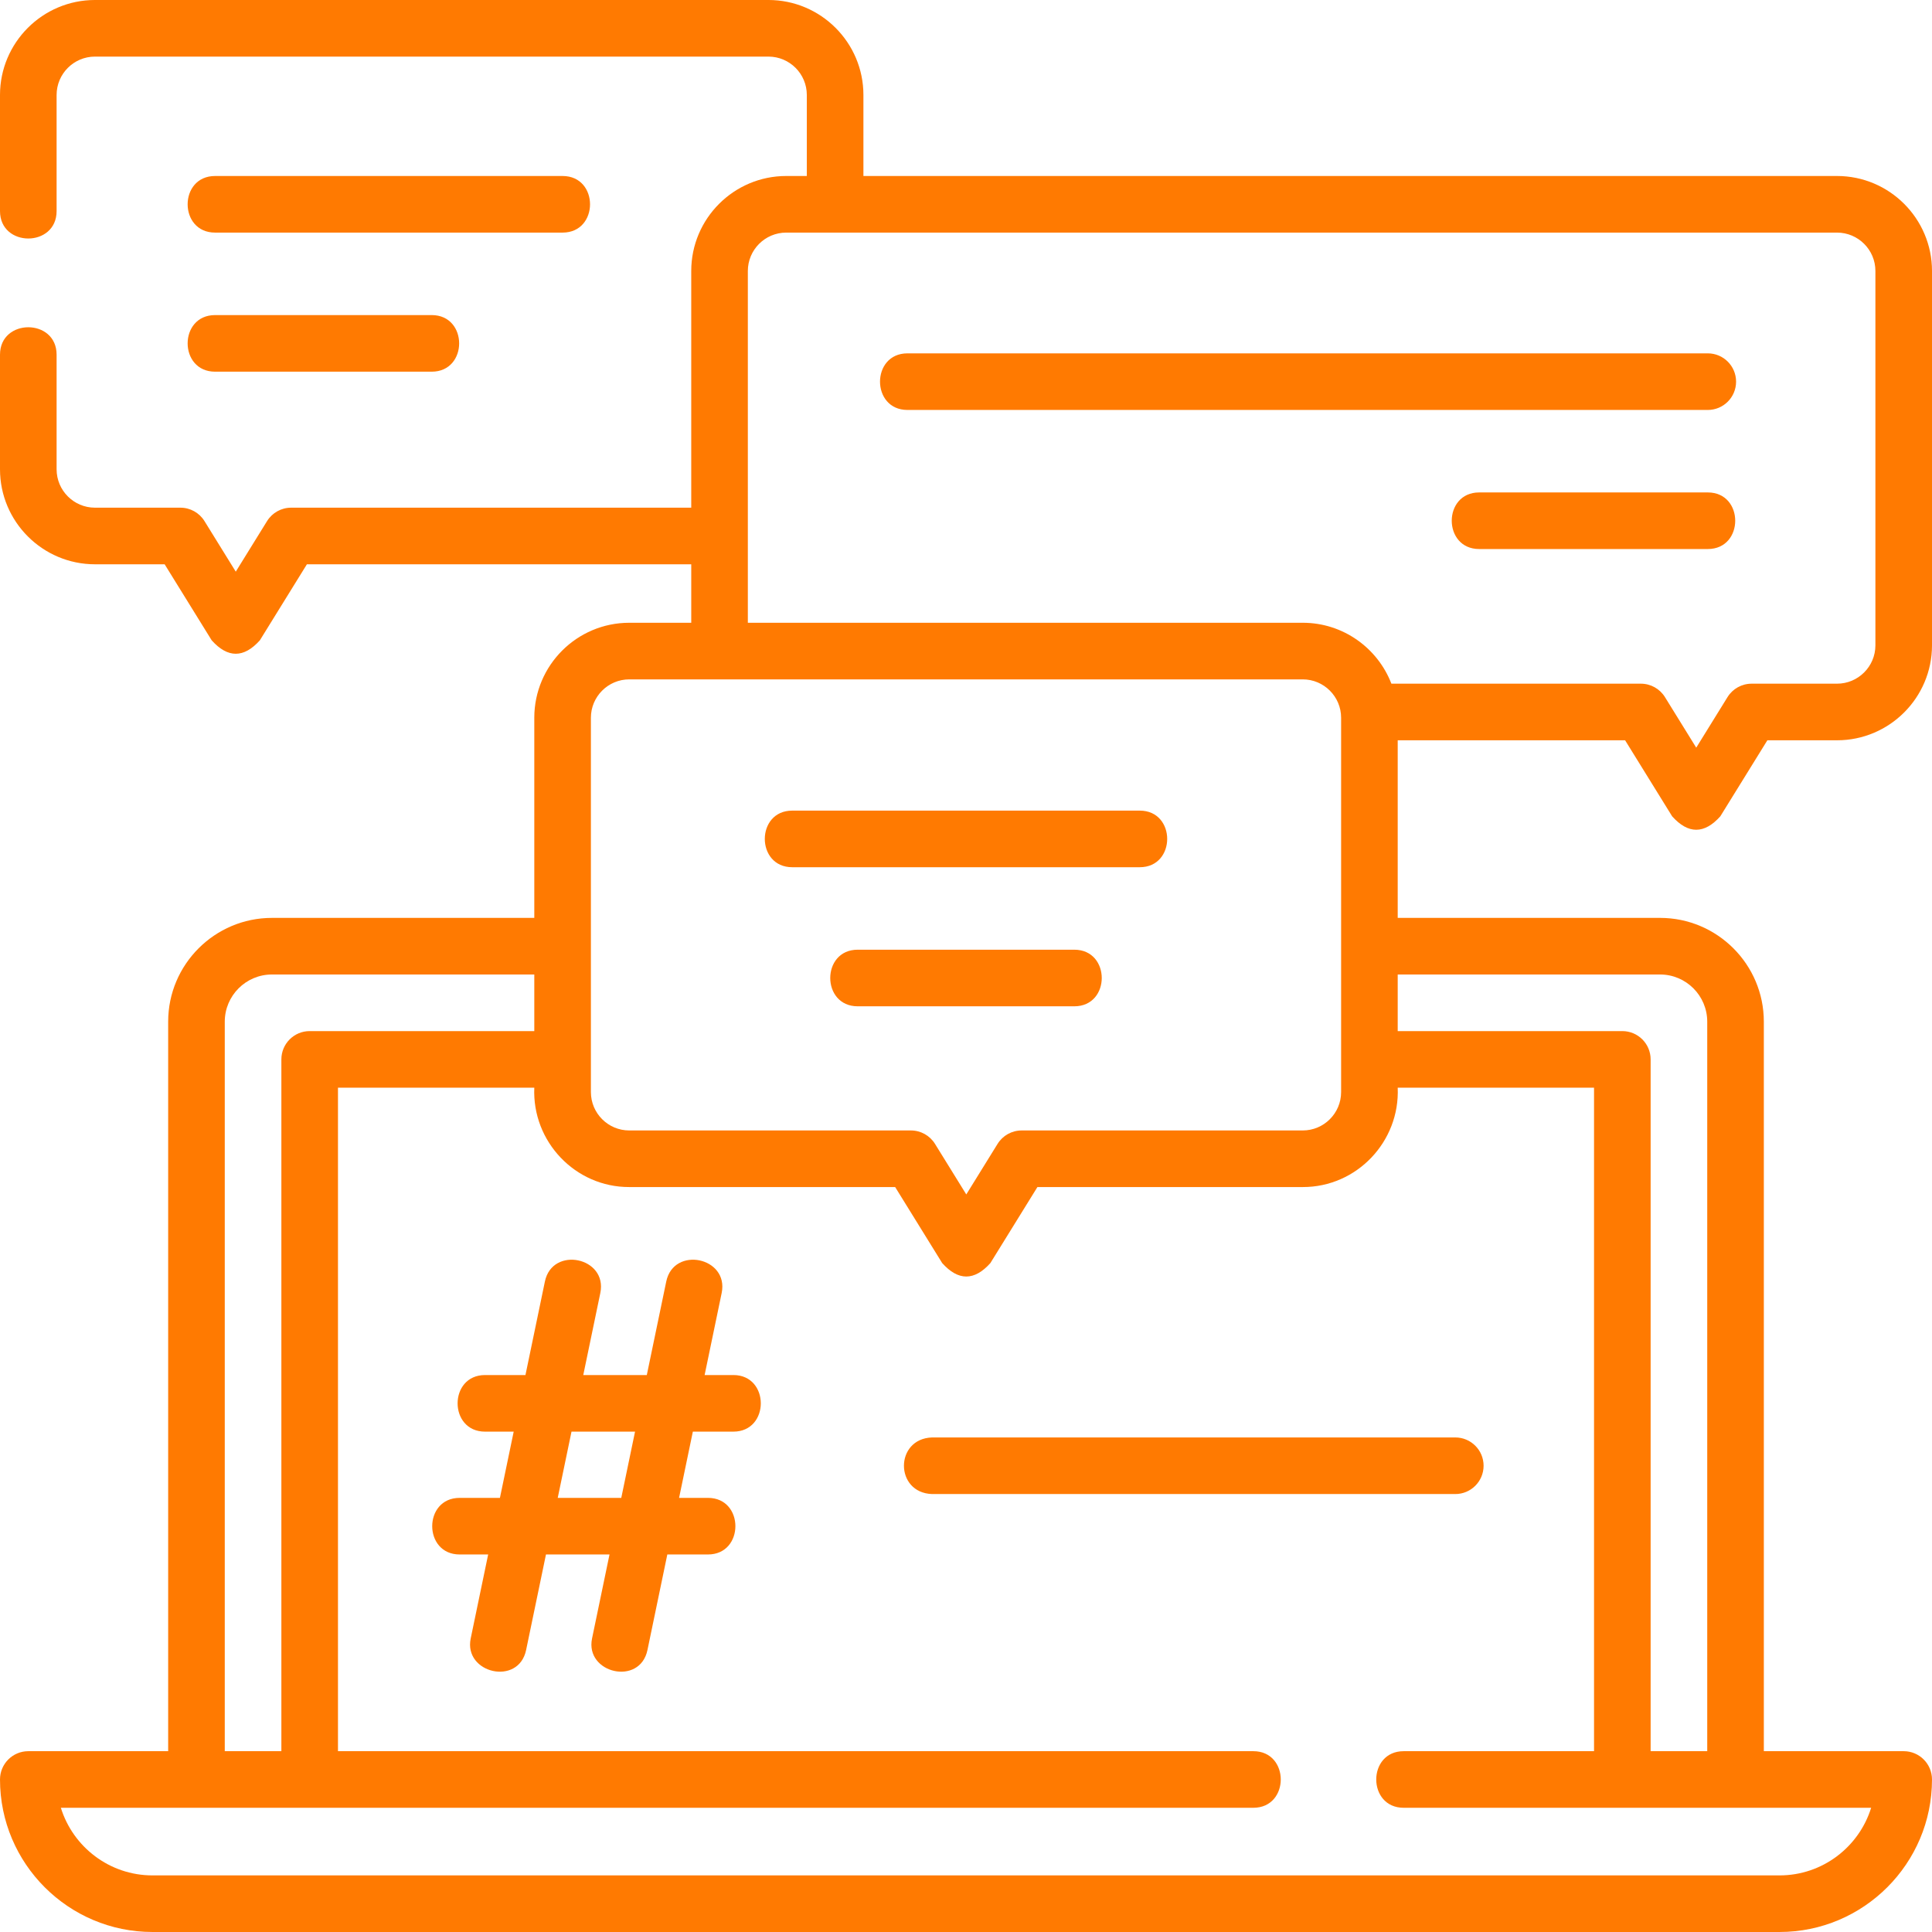 <?xml version="1.0"?>
<svg xmlns="http://www.w3.org/2000/svg" xmlns:xlink="http://www.w3.org/1999/xlink" xmlns:svgjs="http://svgjs.com/svgjs" version="1.1" width="512" height="512" x="0" y="0" viewBox="0 0 512 512" style="enable-background:new 0 0 512 512" xml:space="preserve" class=""><g><g xmlns="http://www.w3.org/2000/svg"><path d="m194.347 364.401h-7.616l4.518-21.736c1.973-9.495-12.712-12.547-14.686-3.053l-5.153 24.789h-16.838l4.518-21.736c1.973-9.495-12.715-12.547-14.686-3.053l-5.153 24.789h-10.708c-9.697 0-9.697 15 0 15h7.591l-3.648 17.552h-10.674c-9.697 0-9.697 15 0 15h7.555l-4.627 22.258c-1.919 9.233 12.685 12.683 14.686 3.053l5.261-25.311h16.838l-4.627 22.258c-1.919 9.233 12.685 12.683 14.686 3.053l5.261-25.311h10.769c9.697 0 9.697-15 0-15h-7.651l3.648-17.552h10.734c9.699 0 9.699-15 .002-15zm-29.703 32.552h-16.838l3.648-17.552h16.838z" fill="#ff7a01" data-original="#000000" style=""/><path d="m393.167 388.438c0-4.142-3.357-7.5-7.5-7.5h-138.667c-9.931.344-9.923 14.66 0 15h138.667c4.143 0 7.5-3.357 7.5-7.5z" fill="#ff7a01" data-original="#000000" style=""/><path d="m430.67 196.185 12.471 20.157c4.252 4.738 8.504 4.738 12.756 0l12.472-20.157h18.461c13.879 0 25.171-11.292 25.171-25.17v-99.203c0-13.879-11.292-25.171-25.171-25.171h-258.016v-21.471c0-13.879-11.292-25.17-25.171-25.17h-178.472c-13.879 0-25.171 11.292-25.171 25.17v30.765c0 9.697 15 9.697 15 0v-30.765c0-5.608 4.562-10.17 10.171-10.17h178.473c5.608 0 10.171 4.562 10.171 10.17v21.471h-5.458c-13.879 0-25.171 11.292-25.171 25.171v62.73h-106.035c-2.598 0-5.011 1.345-6.378 3.554l-8.292 13.402-8.293-13.402c-1.367-2.209-3.78-3.554-6.378-3.554h-22.64c-5.608 0-10.171-4.562-10.171-10.17v-30.372c0-9.697-15-9.697-15 0v30.373c0 13.879 11.292 25.17 25.171 25.17h18.461l12.473 20.157c4.252 4.738 8.504 4.738 12.756 0l12.471-20.157h101.855v15.497h-16.422c-13.879 0-25.171 11.292-25.171 25.171v53.041h-69.527c-15.163 0-27.5 12.336-27.5 27.5v193.331h-37.066c-4.143 0-7.5 3.358-7.5 7.5 0 22.286 18.132 40.417 40.418 40.417h431.164c22.286 0 40.418-18.131 40.418-40.418 0-4.142-3.357-7.5-7.5-7.5h-37.066v-193.331c0-15.164-12.337-27.5-27.5-27.5h-69.526v-47.067h60.262zm-232.484-124.373c0-5.608 4.562-10.171 10.171-10.171h278.473c5.608 0 10.171 4.562 10.171 10.171v99.202c0 5.608-4.562 10.17-10.171 10.17h-22.64c-2.598 0-5.011 1.344-6.378 3.554l-8.293 13.402-8.292-13.402c-1.367-2.209-3.78-3.554-6.378-3.554h-66.115c-3.636-9.434-12.798-16.145-23.497-16.145h-147.051zm-41.593 118.399c0-5.608 4.562-10.171 10.171-10.171h178.473c5.608 0 10.171 4.562 10.171 10.171v99.202c0 5.608-4.562 10.171-10.171 10.171h-74.492c-2.598 0-5.011 1.345-6.378 3.554l-8.292 13.402-8.293-13.402c-1.367-2.209-3.78-3.554-6.378-3.554h-74.64c-5.608 0-10.171-4.562-10.171-10.171zm-97.027 80.54c0-6.893 5.607-12.5 12.5-12.5h69.526v15h-59.526c-4.143 0-7.5 3.358-7.5 7.5v183.331h-15zm412.016 226.249h-431.164c-11.406 0-21.082-7.551-24.289-17.918h316.014c9.697 0 9.697-15 0-15h-242.577v-175.831h52.026c-.609 14.272 10.851 26.368 25.171 26.332h70.461l12.472 20.156c4.252 4.738 8.504 4.738 12.756 0l12.471-20.156h70.313c14.319.037 25.781-12.06 25.171-26.332h52.026v175.831h-50.444c-9.697 0-9.697 15 0 15h123.882c-3.207 10.367-12.883 17.918-24.289 17.918zm-31.648-238.749c6.893 0 12.5 5.607 12.5 12.5v193.331h-15v-183.331c0-4.142-3.357-7.5-7.5-7.5h-59.526v-15z" fill="#ff7a01" data-original="#000000" style=""/><path d="m57 61.642h92.093c9.697 0 9.697-15 0-15h-92.093c-9.697 0-9.697 15 0 15z" fill="#ff7a01" data-original="#000000" style=""/><path d="m57 98.5h57.407c9.697 0 9.697-15 0-15h-57.407c-9.697 0-9.697 15 0 15z" fill="#ff7a01" data-original="#000000" style=""/><path d="m209.954 229.822h92.092c9.697 0 9.697-15 0-15h-92.092c-9.697 0-9.697 15 0 15z" fill="#ff7a01" data-original="#000000" style=""/><path d="m284.704 251.681h-57.408c-9.697 0-9.697 15 0 15h57.408c9.697 0 9.697-15 0-15z" fill="#ff7a01" data-original="#000000" style=""/><path d="m460.079 101.142c0-4.142-3.357-7.5-7.5-7.5h-212.093c-9.697 0-9.697 15 0 15h212.093c4.143 0 7.5-3.358 7.5-7.5z" fill="#ff7a01" data-original="#000000" style=""/><path d="m452.579 130.5h-60.579c-9.697 0-9.697 15 0 15h60.579c9.697 0 9.697-15 0-15z" fill="#ff7a01" data-original="#000000" style=""/></g></g></svg>
